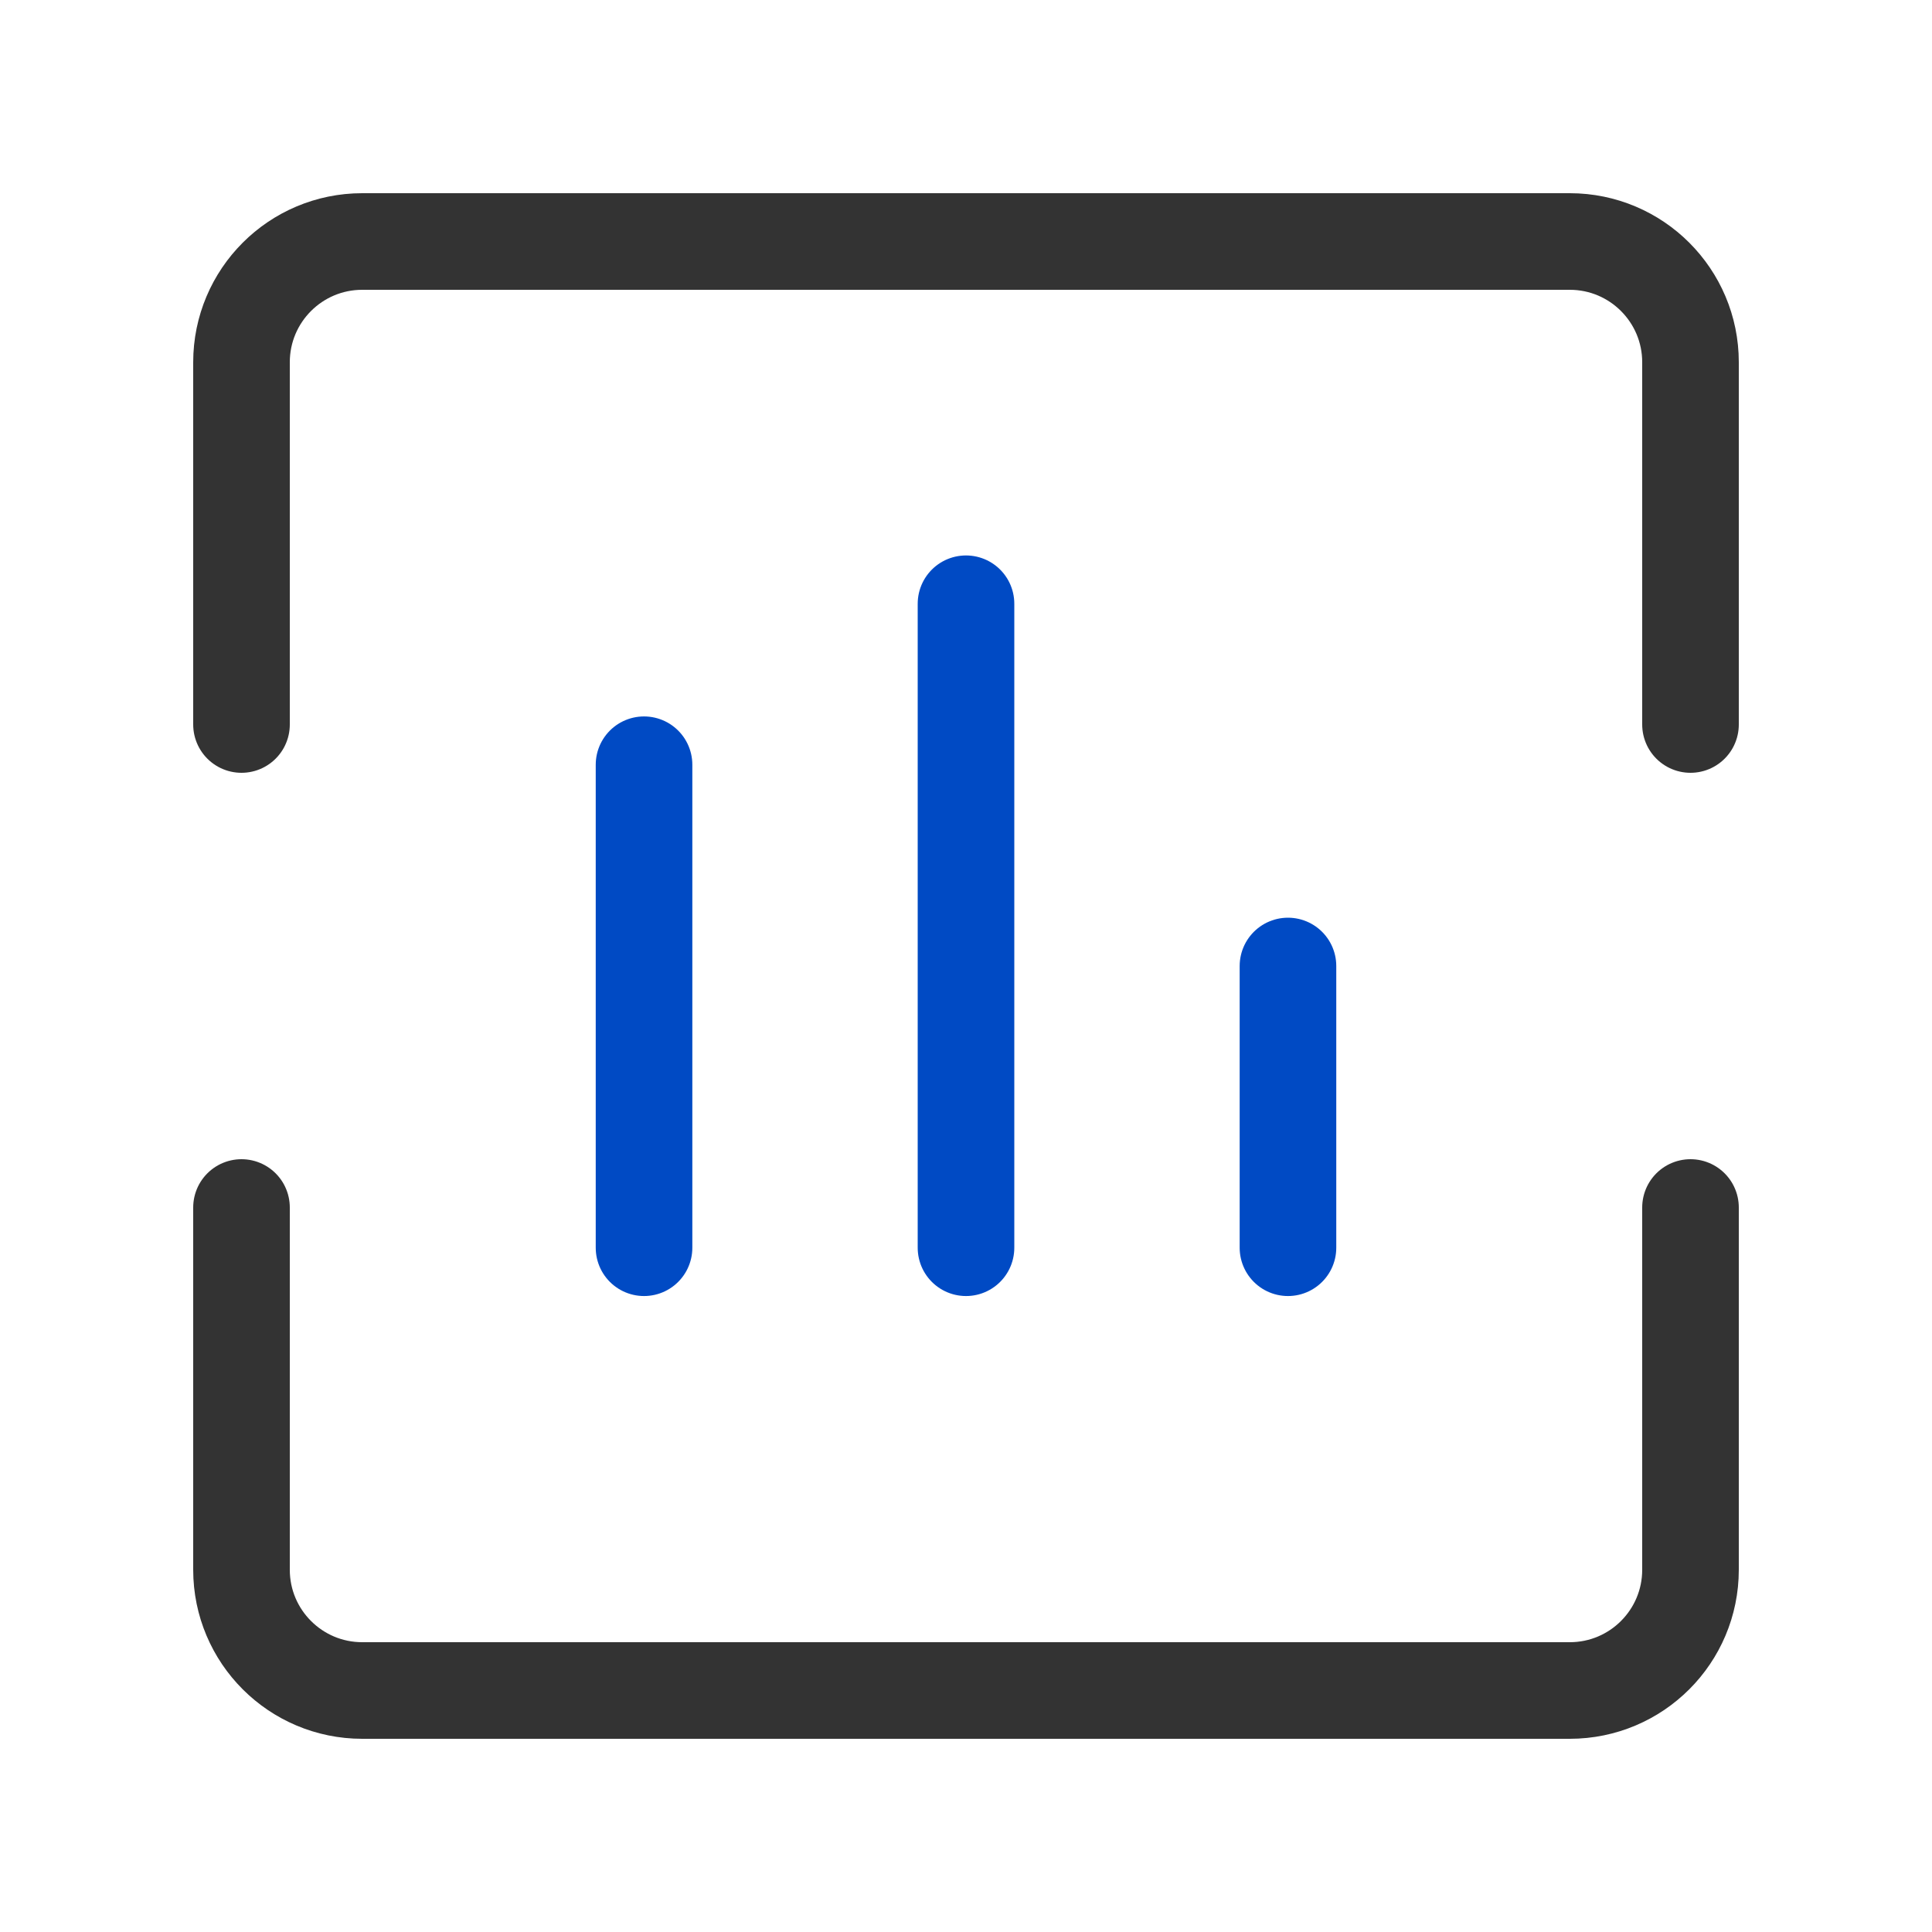 <svg width="40" height="40" viewBox="0 0 40 40" fill="none" xmlns="http://www.w3.org/2000/svg">
<g id="Internal-data (&#229;&#134;&#133;&#233;&#131;&#168;&#230;&#149;&#176;&#230;&#141;&#174;&#10;)">
<path id="Vector" d="M5 15V7.5C5 6.119 6.119 5 7.5 5H32.5C33.881 5 35 6.119 35 7.5V15" stroke="#333333" stroke-width="2" stroke-linecap="round" stroke-linejoin="round"/>
<path id="Vector_2" d="M26.666 20V25.833" stroke="#004AC4" stroke-width="2" stroke-linecap="round" stroke-linejoin="round"/>
<path id="Vector_3" d="M20 12.5V25.833" stroke="#004AC4" stroke-width="2" stroke-linecap="round" stroke-linejoin="round"/>
<path id="Vector_4" d="M13.334 15.833V25.833" stroke="#004AC4" stroke-width="2" stroke-linecap="round" stroke-linejoin="round"/>
<path id="Vector_5" d="M5 25V32.5C5 33.881 6.119 35 7.5 35H32.5C33.881 35 35 33.881 35 32.5V25" stroke="#333333" stroke-width="2" stroke-linecap="round" stroke-linejoin="round"/>
</g>
</svg>
